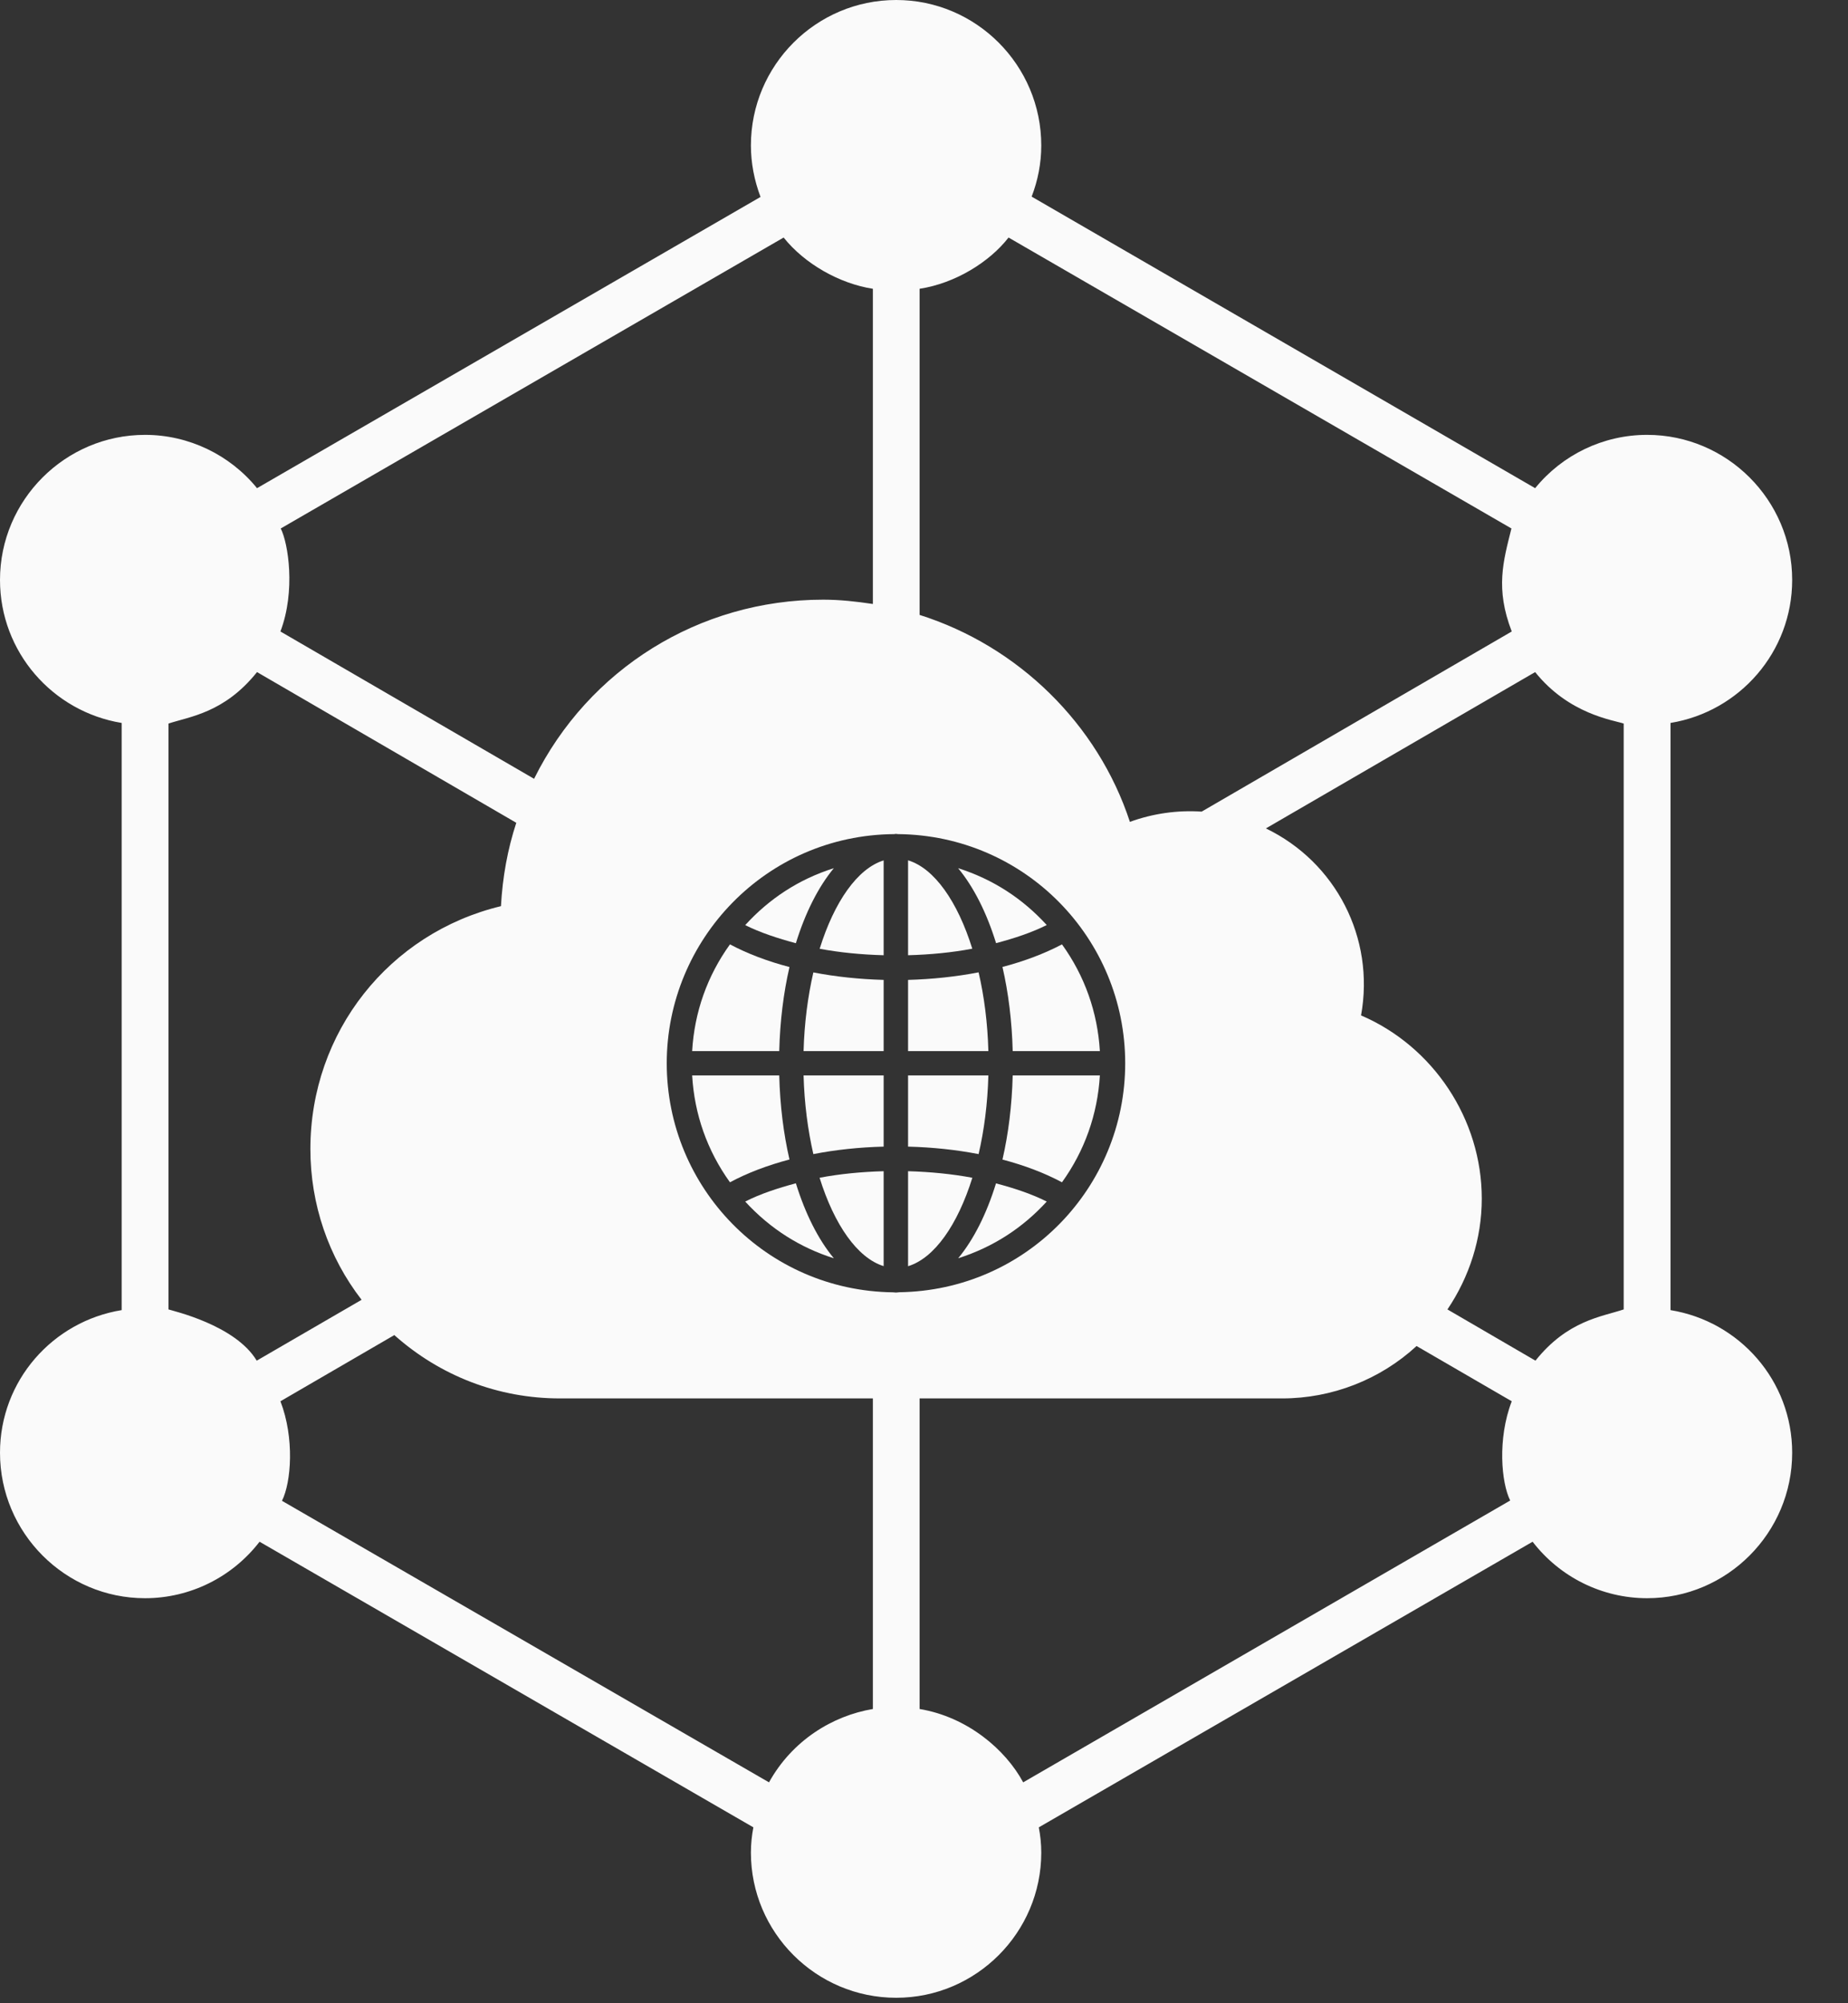 <svg width="24" height="26" viewBox="0 0 24 26" fill="none" xmlns="http://www.w3.org/2000/svg">
    <rect x="0" y="0" width="24" height="26" fill="#333333" stroke="none"/>
    <path
        d="M11.476 16.433V15.201C11.187 15.209 10.907 15.236 10.644 15.286C10.834 15.895 11.135 16.328 11.476 16.433Z"
        fill="#FAFAFA" />
    <path
        d="M21.695 17.004V9.383C22.59 9.237 23.275 8.463 23.275 7.527C23.275 6.49 22.428 5.644 21.391 5.644C20.82 5.644 20.289 5.903 19.937 6.336L13.398 2.552C13.479 2.342 13.523 2.119 13.523 1.888C13.523 0.847 12.677 0 11.639 0C10.598 0 9.752 0.847 9.752 1.888C9.752 2.115 9.796 2.342 9.877 2.556L3.338 6.336C2.986 5.903 2.451 5.644 1.884 5.644C0.847 5.644 0 6.49 0 7.527C0 8.463 0.685 9.237 1.58 9.383V17.004C0.685 17.149 0 17.919 0 18.855C0 19.896 0.847 20.743 1.884 20.743C2.471 20.743 3.018 20.468 3.371 20.01L9.784 23.717C9.764 23.822 9.752 23.931 9.752 24.045C9.752 25.082 10.598 25.929 11.639 25.929C12.677 25.929 13.523 25.082 13.523 24.045C13.523 23.931 13.511 23.822 13.491 23.717L19.904 20.01C20.257 20.468 20.804 20.743 21.391 20.743C22.428 20.743 23.275 19.896 23.275 18.855C23.275 17.919 22.59 17.149 21.695 17.004ZM11.943 3.748C12.411 3.676 12.854 3.397 13.098 3.083L19.629 6.859C19.522 7.287 19.418 7.638 19.633 8.196L15.606 10.534C15.29 10.513 14.974 10.558 14.674 10.667C14.257 9.395 13.224 8.386 11.943 7.981V3.748ZM3.646 6.859L10.177 3.083C10.453 3.428 10.907 3.682 11.336 3.748V7.839C11.121 7.807 10.91 7.783 10.691 7.783C9.079 7.783 7.641 8.686 6.936 10.108L3.642 8.196C3.842 7.667 3.743 7.051 3.646 6.859ZM3.334 17.66C3.057 17.197 2.243 17.014 2.188 16.995V9.391C2.463 9.3 2.914 9.253 3.338 8.723L6.705 10.679C6.592 11.024 6.527 11.38 6.506 11.761C5.056 12.11 4.031 13.394 4.031 14.913C4.031 15.63 4.266 16.315 4.696 16.87L3.334 17.66ZM11.336 22.181C10.811 22.269 10.289 22.589 9.987 23.133L3.662 19.479C3.783 19.238 3.826 18.663 3.642 18.187L5.121 17.328C5.716 17.858 6.47 18.15 7.272 18.15H11.336V22.181ZM11.636 16.776C11.623 16.776 11.611 16.773 11.598 16.773C9.955 16.753 8.659 15.417 8.659 13.8C8.659 12.194 9.952 10.838 11.613 10.826C11.621 10.825 11.628 10.823 11.636 10.823C11.645 10.823 11.654 10.826 11.663 10.826C13.309 10.841 14.613 12.177 14.613 13.8C14.613 15.414 13.324 16.749 11.678 16.772C11.664 16.773 11.65 16.776 11.636 16.776ZM19.613 19.475L13.288 23.133C13.06 22.709 12.566 22.285 11.943 22.181V18.15H16.651C17.303 18.15 17.927 17.903 18.397 17.47L19.633 18.187C19.445 18.676 19.498 19.247 19.613 19.475ZM21.087 16.995C20.8 17.091 20.359 17.137 19.941 17.66L18.798 16.995C19.082 16.574 19.244 16.076 19.244 15.557C19.244 14.524 18.612 13.58 17.676 13.179C17.859 12.173 17.346 11.188 16.44 10.752L19.937 8.723C20.376 9.271 20.953 9.346 21.087 9.391L21.087 16.995Z"
        fill="#FAFAFA" />
    <path
        d="M10.563 14.979C10.851 14.923 11.159 14.89 11.476 14.882V13.958H10.436C10.446 14.321 10.491 14.666 10.563 14.979Z"
        fill="#FAFAFA" />
    <path
        d="M10.12 13.958H8.989C9.018 14.462 9.185 14.935 9.48 15.345C9.705 15.224 9.966 15.125 10.253 15.049C10.176 14.716 10.13 14.348 10.12 13.958Z"
        fill="#FAFAFA" />
    <path
        d="M10.253 12.551C9.966 12.476 9.706 12.377 9.48 12.257C9.185 12.666 9.018 13.139 8.989 13.642H10.12C10.13 13.252 10.176 12.884 10.253 12.551Z"
        fill="#FAFAFA" />
    <path
        d="M10.436 13.642H11.476V12.718C11.159 12.709 10.852 12.677 10.563 12.621C10.491 12.934 10.446 13.279 10.436 13.642Z"
        fill="#FAFAFA" />
    <path
        d="M10.829 11.268C10.37 11.413 9.988 11.667 9.678 12.007C9.87 12.103 10.097 12.178 10.336 12.242C10.459 11.844 10.628 11.511 10.829 11.268Z"
        fill="#FAFAFA" />
    <path
        d="M9.678 15.595C10.006 15.952 10.395 16.194 10.829 16.331C10.627 16.088 10.459 15.755 10.336 15.358C10.096 15.422 9.87 15.497 9.678 15.595Z"
        fill="#FAFAFA" />
    <path
        d="M11.793 11.166V12.398C12.083 12.39 12.364 12.363 12.627 12.313C12.437 11.703 12.135 11.27 11.793 11.166Z"
        fill="#FAFAFA" />
    <path
        d="M12.836 13.958H11.793V14.882C12.111 14.89 12.419 14.923 12.709 14.979C12.782 14.666 12.826 14.321 12.836 13.958Z"
        fill="#FAFAFA" />
    <path
        d="M12.709 12.62C12.419 12.676 12.111 12.709 11.793 12.718V13.642H12.836C12.826 13.278 12.782 12.933 12.709 12.62Z"
        fill="#FAFAFA" />
    <path
        d="M11.793 15.201V16.434C12.135 16.33 12.437 15.897 12.628 15.286C12.364 15.237 12.083 15.209 11.793 15.201Z"
        fill="#FAFAFA" />
    <path
        d="M12.444 16.331C12.905 16.184 13.284 15.933 13.594 15.595C13.402 15.498 13.175 15.422 12.935 15.359C12.813 15.755 12.645 16.088 12.444 16.331Z"
        fill="#FAFAFA" />
    <path
        d="M10.645 12.314C10.907 12.363 11.187 12.39 11.476 12.398V11.167C11.136 11.272 10.835 11.704 10.645 12.314Z"
        fill="#FAFAFA" />
    <path
        d="M13.594 12.006C13.281 11.664 12.901 11.414 12.443 11.268C12.645 11.512 12.813 11.844 12.936 12.241C13.175 12.178 13.401 12.103 13.594 12.006Z"
        fill="#FAFAFA" />
    <path
        d="M13.152 13.642H14.284C14.254 13.138 14.087 12.666 13.792 12.257C13.566 12.376 13.305 12.475 13.019 12.55C13.096 12.884 13.142 13.251 13.152 13.642Z"
        fill="#FAFAFA" />
    <path
        d="M13.019 15.05C13.306 15.125 13.567 15.225 13.792 15.345C14.087 14.935 14.254 14.462 14.284 13.958H13.152C13.142 14.348 13.096 14.716 13.019 15.05Z"
        fill="#FAFAFA" />
</svg>